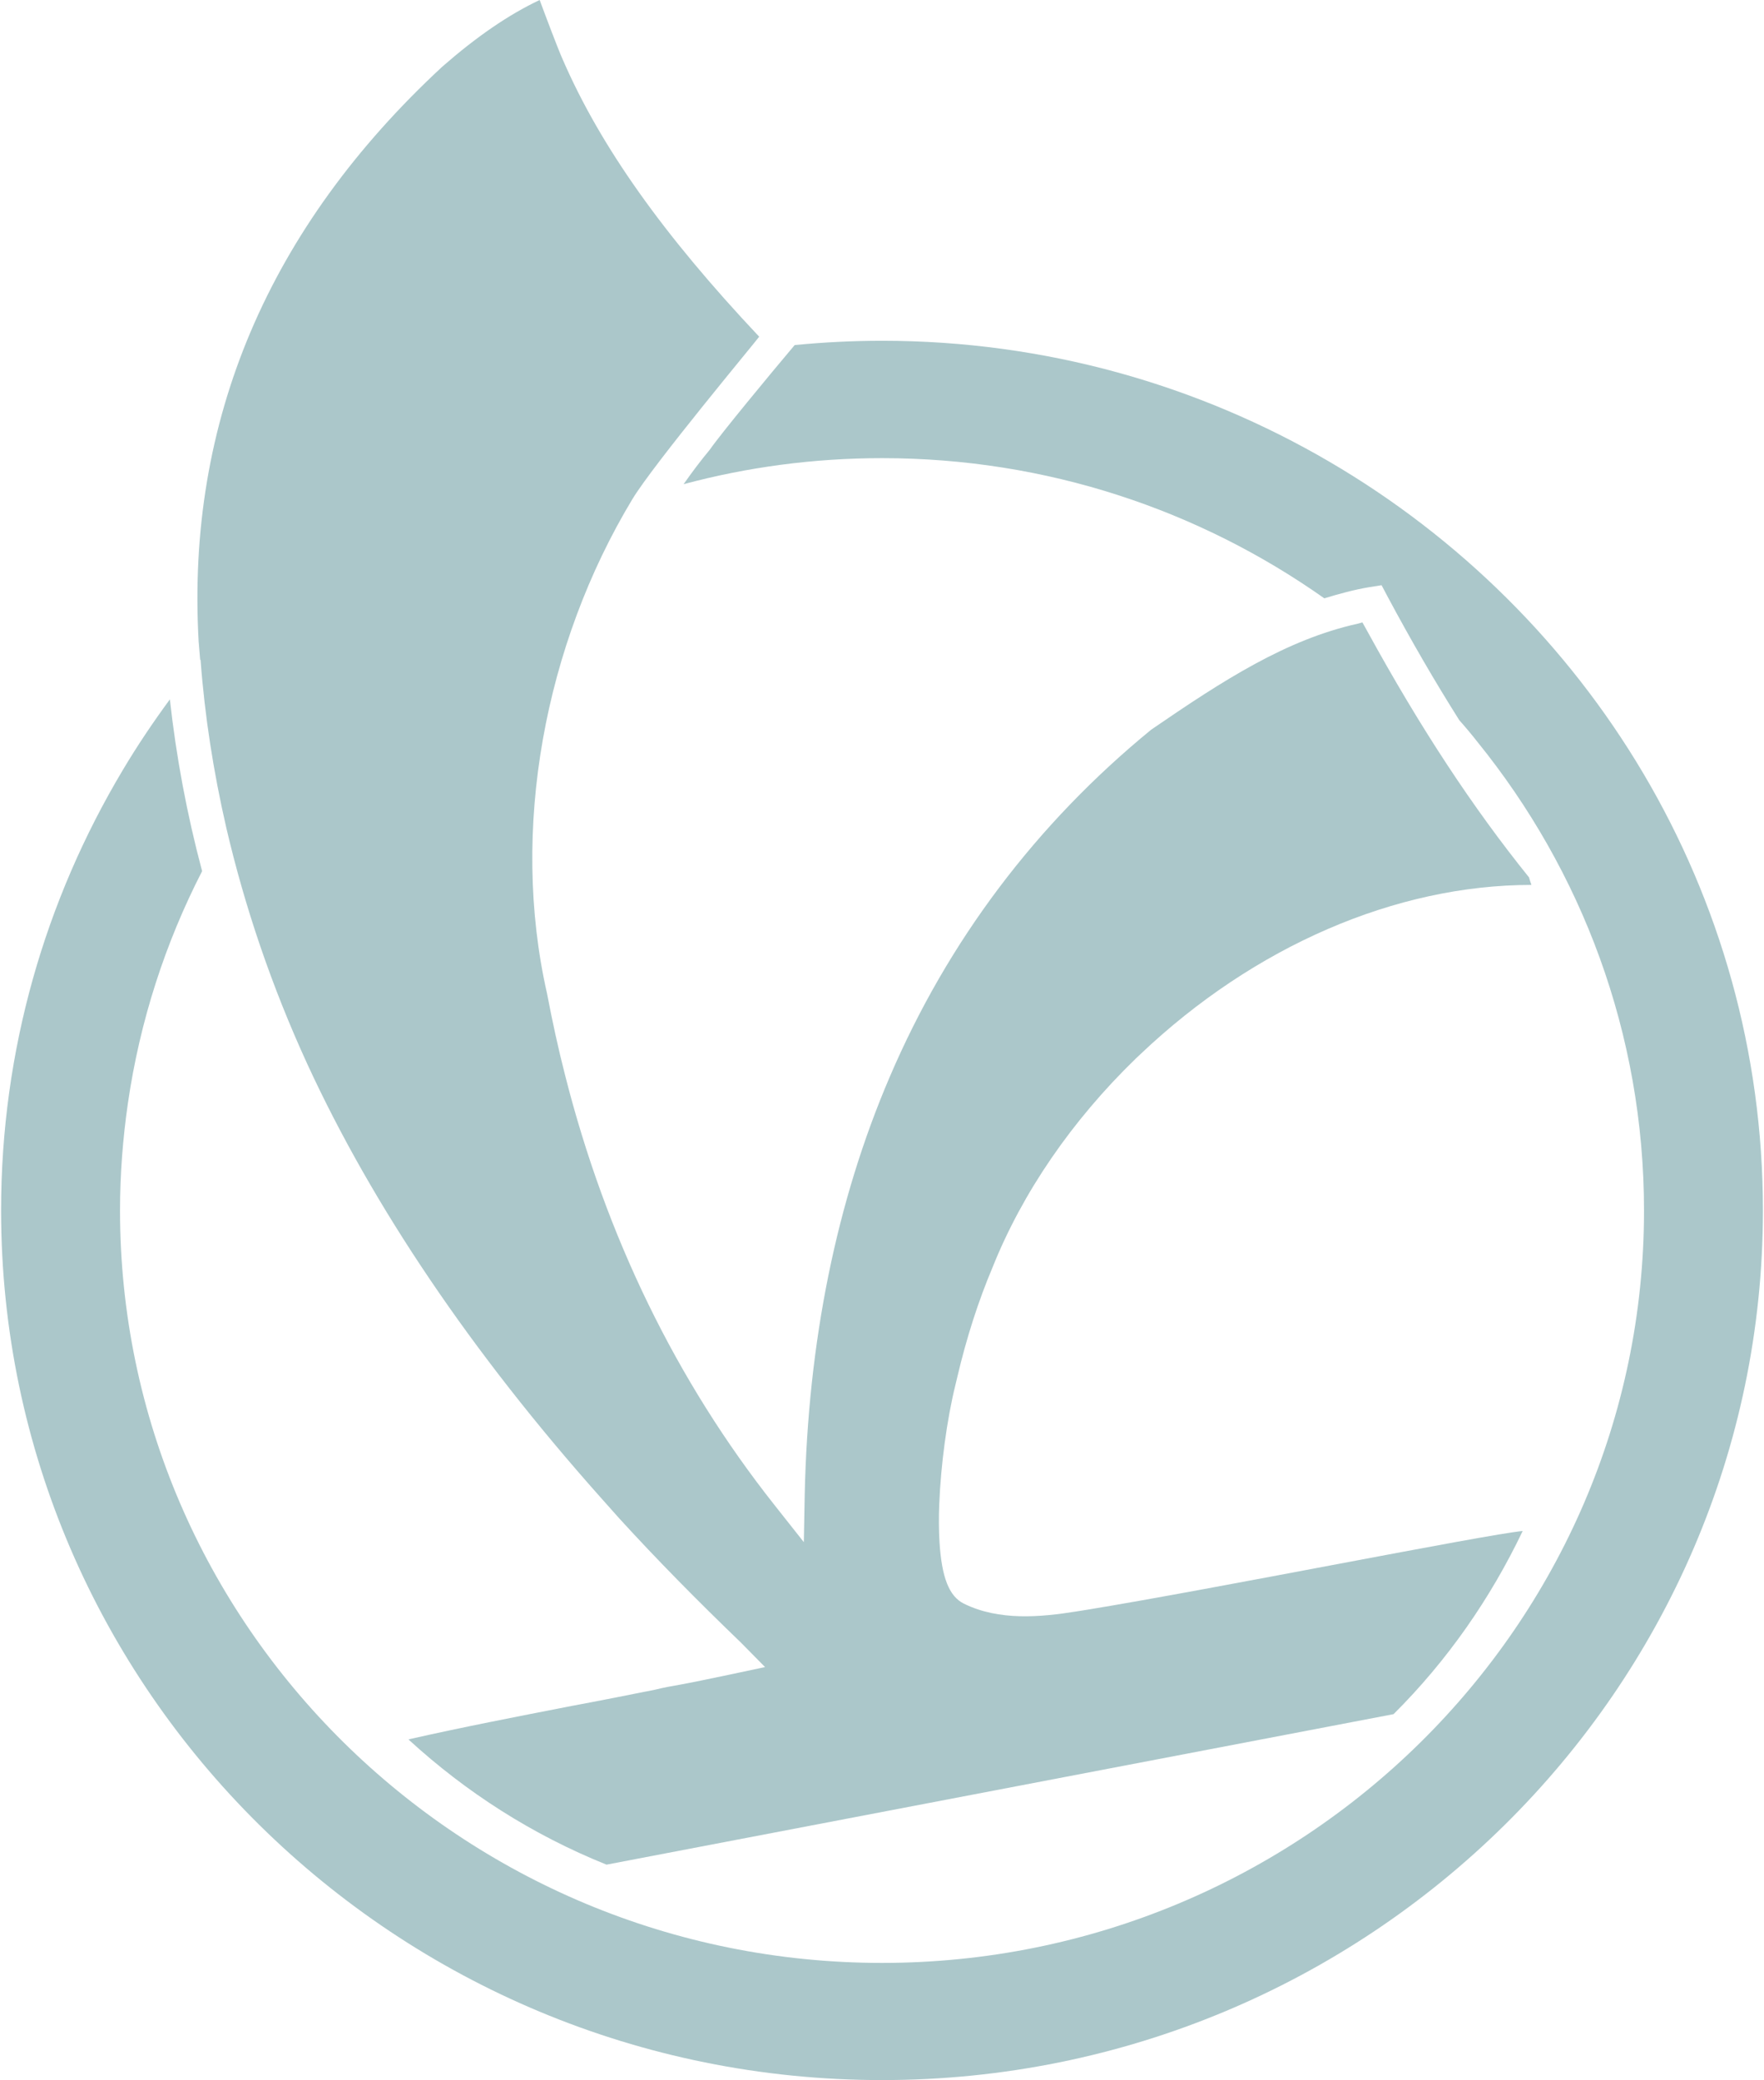 <svg xmlns="http://www.w3.org/2000/svg" width="106" height="125" viewBox="0 0 106 125" fill="none">
  <path d="M79.893 27.752C72.002 23.14 62.815 20.478 53.001 20.478C51.234 20.478 49.48 20.569 47.753 20.736C46.248 22.519 43.291 26.098 42.649 27.028C42.1 27.687 41.576 28.385 41.079 29.096C44.887 28.075 48.878 27.532 53.014 27.532C62.92 27.532 72.08 30.659 79.579 35.956C80.469 35.685 81.359 35.439 82.288 35.284L83.02 35.168L83.361 35.814C84.813 38.527 86.24 40.982 87.692 43.282C88.072 43.708 88.438 44.147 88.792 44.599C95.047 52.326 98.79 62.119 98.79 72.752C98.79 97.674 78.244 117.959 53.001 117.959C27.757 117.959 7.212 97.674 7.212 72.739C7.212 70.556 7.382 68.411 7.683 66.318C8.402 61.357 9.933 56.654 12.145 52.351C11.229 48.915 10.588 45.478 10.208 42.028C9.201 43.398 8.245 44.819 7.369 46.292C2.736 54.057 0.066 63.088 0.066 72.739C0.066 101.55 23.818 125 53.001 125C82.183 125 105.935 101.55 105.935 72.739C105.935 53.605 95.466 36.861 79.893 27.752Z" fill="#ABC7CA"/>
  <path d="M12.053 39.664C12.302 43.023 12.826 46.382 13.598 49.742C14.71 54.509 16.32 59.264 18.466 63.941C22.405 72.493 28.32 81.253 36.067 89.961L37.218 91.253C39.482 93.734 41.943 96.227 44.521 98.708L45.973 100.181C45.973 100.181 42.008 101.034 40.922 101.227C40.398 101.318 39.888 101.408 39.378 101.537C37.69 101.873 36.014 102.209 34.339 102.519C31.094 103.152 27.757 103.798 24.564 104.522C24.564 104.522 24.564 104.535 24.564 104.548C28.019 107.713 31.984 110.258 36.446 112.054L83.74 103.01C86.973 99.793 89.564 96.059 91.5 92.003C89.145 92.235 73.01 95.478 65.354 96.731L64.7 96.835C62.54 97.183 60.041 97.416 57.921 96.37C57.031 95.93 56.586 94.793 56.455 92.662C56.416 91.977 56.403 91.202 56.442 90.362C56.534 88.036 56.9 85.297 57.411 83.23L57.528 82.739C58.078 80.4 58.785 78.191 59.648 76.15C61.441 71.667 64.412 67.338 68.233 63.63L68.534 63.346C75.365 56.861 83.871 53.178 92.024 53.178C91.972 53.023 91.919 52.881 91.88 52.726C88.478 48.501 85.35 43.747 82.17 37.946C82.065 37.765 81.974 37.584 81.869 37.403C81.764 37.429 81.673 37.455 81.581 37.481C77.302 38.437 73.559 40.84 69.175 43.85C62.266 49.509 56.953 56.55 53.459 64.729C50.266 72.183 48.551 80.633 48.355 89.845L48.303 92.674L46.536 90.439C40.647 82.997 36.407 74.302 33.947 64.574C33.541 62.997 33.188 61.357 32.874 59.716C30.636 49.858 32.73 38.747 37.99 30.013C39.247 27.92 45.423 20.517 45.62 20.233C39.849 14.108 36.08 8.798 33.816 3.579C33.528 2.946 32.691 0.711 32.429 0C30.544 0.891 28.634 2.209 26.579 4.005C16.123 13.695 11.19 25.31 11.936 38.54C11.962 38.902 12.001 39.276 12.027 39.638L12.053 39.664Z" fill="#ABC7CA"/>
</svg>